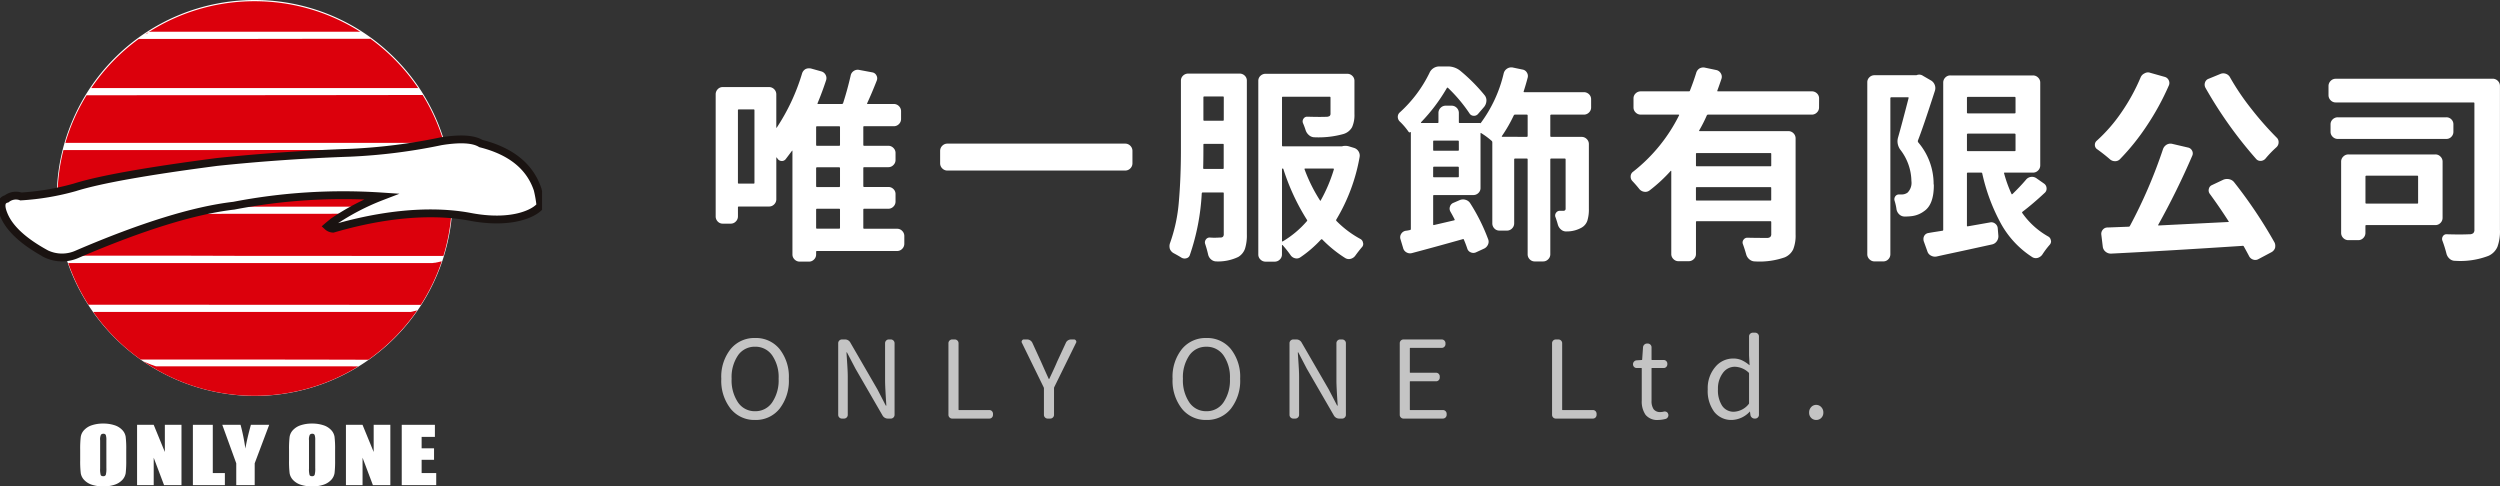 <svg xmlns="http://www.w3.org/2000/svg" xmlns:xlink="http://www.w3.org/1999/xlink" width="316.596" height="61.598" viewBox="0 0 316.596 61.598">
  <rect x="0" y="0" width="316.596" height="61.598" fill="#333333" stroke="none"/>
  <defs>
    <clipPath id="clip-path">
      <rect id="矩形_4803" data-name="矩形 4803" width="68.646" height="61.598" fill="none"/>
    </clipPath>
  </defs>
  <g id="组_4151" data-name="组 4151" transform="translate(-116 -24.363)">
    <g id="组_4120" data-name="组 4120" transform="translate(116 24.363)">
      <g id="组_4119" data-name="组 4119" clip-path="url(#clip-path)">
        <path id="路径_6357" data-name="路径 6357" d="M42.9,50.139a25.07,25.07,0,1,0-25.07-25.07A25.118,25.118,0,0,0,42.9,50.139" transform="translate(-10.648 0.001)" fill="#fff" fill-rule="evenodd"/>
        <path id="路径_6358" data-name="路径 6358" d="M44.074.4A24.855,24.855,0,0,1,56.507,4.29l-.016-.006-.032-.013-.032-.013-.032-.012-26.343,0-.011,0-.011,0-.011,0h0l-.008,0-.011,0-.012,0-.006,0-.006,0-.012,0-.012,0-.009,0h-.006l-.021.008-.012,0h0l-.012,0-.012,0-.012,0,0,0-.009,0-.012,0-.012,0-.007,0-.006,0-.025.01-.011,0h0l-.013.005-.012,0-.013.005h0l-.011,0-.013.005-.013,0,0,0-.008,0-.013.005-.013.005-.008,0,0,0-.013.005-.023.009H29.6l-.091.037L29.5,4.46l-.013.006-.009,0,0,0-.248.1A24.86,24.86,0,0,1,44.074.4M57.716,5.114a25.13,25.13,0,0,1,6.063,6.262h-41.4a25.126,25.126,0,0,1,6.008-6.218H32.27l7.3-.005h.24c4.622,0,9.52-.011,13.121-.019h1.258l.766,0h.867l.97,0h.1l.785,0Zm6.631,7.14a24.9,24.9,0,0,1,2.631,5.817l-.292.046q-.489.105-.985.2h-46.6a24.831,24.831,0,0,1,2.682-6.031c11.177,0,33.082-.014,42.49-.033Zm-8.09,14.139H39.532q.461-.067.9-.118a72.848,72.848,0,0,1,18.7-1.169,20.885,20.885,0,0,0-2.882,1.288M18.116,24.455l0-.094a25.065,25.065,0,0,1,.738-5.131H22.24l6.017,0h.116c10.277,0,22.6-.011,31.485-.021q-2.282.248-4.677.365-8.63.3-16.907,1.169-13.3,1.735-17.966,3.208-1.177.29-2.191.507m49.862,2.9a24.939,24.939,0,0,1-1,5.277H65.073l-.637,0h-.023l-1.008,0h-.548l-1.486,0H61.1l-1.264,0h-.2l-6.974-.007H49.349l-6.684,0h-.277L33.233,32.6H29.909l-9.633,0H20.17a4.5,4.5,0,0,0,.49-.2,98.952,98.952,0,0,1,14.4-5.094l19.61-.012q-.8.472-1.655,1.028c-.23.2-.476.385-.706.584a1.078,1.078,0,0,0,.706.286,45.792,45.792,0,0,1,10.912-1.908l2.715,0c.473.019.918.049,1.334.086m-1.186,5.866a24.84,24.84,0,0,1-2.676,5.6H63l-2.153,0h-.173l-4.358-.007H56.23l-4.37-.005h-3.2l-3.573,0h-.234l-9.331-.006H32.5l-8.066,0H22.019a24.912,24.912,0,0,1-2.557-5.28h46.08l.019,0,.02,0,.03-.006.028-.006h0l.018,0h0l.02,0h.005l.053-.012.037-.008h0l.019,0,.02,0,.015,0,.012,0,.046-.01H65.9l.019,0,.02,0,.013,0,.221-.049h0l.009,0,.01,0,.563-.129h0l.019,0Zm-3.115,6.263a25.124,25.124,0,0,1-6.2,6.282h-.122c-1.895-.008-5.321-.016-9.218-.021h-.056l-4.772-.006h-.343l-2.923,0H37.835l-2.419,0H28.627a25.135,25.135,0,0,1-6-6.031H62.872l.1-.026h0l.012,0,.013,0,.023-.006h0l.146-.038.005,0h0l.041-.011.006,0,.25-.065h0l.012,0,.013,0,.024-.006h0l.147-.039Zm-7.525,7.155a24.982,24.982,0,0,1-27.171-.664c.235.1.52.22.8.336l.043.017.027.011,0,0,.023.009.022.009.006,0h0l.079.032h0l.023.01.021.008.033.013.012,0,.034.014.007,0h0l.024.01.052.021.01,0,.041.017h0l.023.01.046.018,0,0,.01,0,.015.006.025.01h0l.023.009.017.007.007,0,.009,0,.081.031.006,0,.016.006.03.012.008,0,.015.006.022.008H56.153Z" transform="translate(-10.822 -0.224)" fill="#dc000c" fill-rule="evenodd"/>
        <path id="路径_6359" data-name="路径 6359" d="M31.062,137.842a13.461,13.461,0,0,1-.067,1.63,1.633,1.633,0,0,1-.431.876,2.319,2.319,0,0,1-.978.609,4.4,4.4,0,0,1-1.435.213,4.52,4.52,0,0,1-1.4-.2,2.3,2.3,0,0,1-1-.6,1.633,1.633,0,0,1-.449-.873,12.928,12.928,0,0,1-.072-1.652v-1.306a12.886,12.886,0,0,1,.07-1.632,1.606,1.606,0,0,1,.431-.875,2.305,2.305,0,0,1,.978-.609,4.392,4.392,0,0,1,1.435-.213,4.52,4.52,0,0,1,1.4.2,2.311,2.311,0,0,1,1,.6,1.616,1.616,0,0,1,.447.873,12.631,12.631,0,0,1,.071,1.652Zm-2.518-2.509a1.861,1.861,0,0,0-.076-.683.308.308,0,0,0-.306-.148.376.376,0,0,0-.3.121,1.344,1.344,0,0,0-.106.71V138.9a2.82,2.82,0,0,0,.069.821c.045.1.153.156.321.156a.314.314,0,0,0,.329-.179,3.045,3.045,0,0,0,.072-.855Z" transform="translate(-15.075 -79.571)" fill="#fff"/>
        <path id="路径_6360" data-name="路径 6360" d="M48.737,133.608v7.639H46.53l-1.311-3.472v3.472H43.113v-7.639h2.105l1.413,3.44v-3.44Z" transform="translate(-25.754 -79.81)" fill="#fff"/>
        <path id="路径_6361" data-name="路径 6361" d="M63.185,133.608v6.111h1.531v1.528H60.665v-7.639Z" transform="translate(-36.238 -79.81)" fill="#fff"/>
        <path id="路径_6362" data-name="路径 6362" d="M75.85,133.608l-1.836,4.874v2.765H71.679v-2.765l-1.77-4.874h2.316a24.622,24.622,0,0,1,.608,3.005q.211-1.222.7-3.005Z" transform="translate(-41.76 -79.81)" fill="#fff"/>
        <path id="路径_6363" data-name="路径 6363" d="M96.749,137.842a13.438,13.438,0,0,1-.068,1.63,1.633,1.633,0,0,1-.431.876,2.319,2.319,0,0,1-.978.609,4.4,4.4,0,0,1-1.435.213,4.52,4.52,0,0,1-1.4-.2,2.3,2.3,0,0,1-1-.6,1.633,1.633,0,0,1-.449-.873,12.927,12.927,0,0,1-.072-1.652v-1.306a12.884,12.884,0,0,1,.07-1.632,1.606,1.606,0,0,1,.431-.875,2.305,2.305,0,0,1,.978-.609,4.392,4.392,0,0,1,1.435-.213,4.52,4.52,0,0,1,1.4.2,2.311,2.311,0,0,1,1,.6,1.616,1.616,0,0,1,.447.873,12.61,12.61,0,0,1,.072,1.652Zm-2.518-2.509a1.861,1.861,0,0,0-.076-.683.308.308,0,0,0-.306-.148.376.376,0,0,0-.3.121,1.344,1.344,0,0,0-.106.71V138.9a2.82,2.82,0,0,0,.069.821c.045.1.153.156.321.156a.314.314,0,0,0,.329-.179,3.045,3.045,0,0,0,.072-.855Z" transform="translate(-54.312 -79.571)" fill="#fff"/>
        <path id="路径_6364" data-name="路径 6364" d="M114.423,133.608v7.639h-2.208l-1.311-3.472v3.472H108.8v-7.639H110.9l1.413,3.44v-3.44Z" transform="translate(-64.991 -79.81)" fill="#fff"/>
        <path id="路径_6365" data-name="路径 6365" d="M126.35,133.608h4.2v1.528h-1.681v1.448h1.572v1.454h-1.572v1.68h1.848v1.528H126.35Z" transform="translate(-75.475 -79.81)" fill="#fff"/>
        <path id="路径_6366" data-name="路径 6366" d="M27.748,46.711q-13.3,1.735-17.966,3.208A32.344,32.344,0,0,1,2.94,51.075a1.9,1.9,0,0,0-1.8.3c-.721.186-.844.87-.353,2.039q1.082,2.612,5.385,4.949a4.679,4.679,0,0,0,3.958,0q12.22-5.241,19.776-6.118a72.849,72.849,0,0,1,18.7-1.169,30.061,30.061,0,0,0-6.122,3.208c-.23.2-.476.385-.706.584a1.078,1.078,0,0,0,.706.286c8.638-2.524,14.435-2.055,17.354-1.5,5.241,1,8.176-.442,8.9-1.412a16.24,16.24,0,0,0-.353-2.039c-.966-2.91-3.36-4.862-7.2-5.832-.951-.584-2.639-.672-5.032-.286a71.369,71.369,0,0,1-11.506,1.455q-8.63.3-16.907,1.169" transform="translate(-0.296 -26.196)" fill="#fff"/>
        <path id="路径_6367" data-name="路径 6367" d="M27.748,46.711q-13.3,1.735-17.966,3.208A32.344,32.344,0,0,1,2.94,51.075a1.9,1.9,0,0,0-1.8.3c-.721.186-.844.87-.353,2.039q1.082,2.612,5.385,4.949a4.679,4.679,0,0,0,3.958,0q12.22-5.241,19.776-6.118a72.849,72.849,0,0,1,18.7-1.169,30.061,30.061,0,0,0-6.122,3.208c-.23.2-.476.385-.706.584a1.078,1.078,0,0,0,.706.286c8.638-2.524,14.435-2.055,17.354-1.5,5.241,1,8.176-.442,8.9-1.412a16.24,16.24,0,0,0-.353-2.039c-.966-2.91-3.36-4.862-7.2-5.832-.951-.584-2.639-.672-5.032-.286a71.369,71.369,0,0,1-11.506,1.455Q36.025,45.841,27.748,46.711Z" transform="translate(-0.296 -26.196)" fill="none" stroke="#1a1311" stroke-miterlimit="22.926" stroke-width="0.992"/>
      </g>
    </g>
    <path id="路径_6368" data-name="路径 6368" d="M14.939-8.2a.114.114,0,0,0-.129.129v2.3q0,.1.129.1h2.766q.129,0,.129-.1v-2.3a.114.114,0,0,0-.129-.129Zm2.766-7.963a.114.114,0,0,0,.129-.129v-2.249q0-.1-.129-.1H14.939q-.129,0-.129.1v2.249a.114.114,0,0,0,.129.129Zm0,5.223a.114.114,0,0,0,.129-.129v-2.249a.114.114,0,0,0-.129-.129H14.939a.114.114,0,0,0-.129.129v2.249a.114.114,0,0,0,.129.129ZM6.9-11.376a.091.091,0,0,0,.1-.1v-9.2a.091.091,0,0,0-.1-.1H5.036q-.129,0-.129.1v9.2q0,.1.129.1ZM25.074-5.662a.868.868,0,0,1,.633.271.9.9,0,0,1,.271.659v.957a.9.9,0,0,1-.271.659.868.868,0,0,1-.633.271H14.939q-.129,0-.129.1V-2.4a.868.868,0,0,1-.271.633A.868.868,0,0,1,13.9-1.5H12.741a.9.9,0,0,1-.659-.271A.868.868,0,0,1,11.81-2.4V-15.513a.041.041,0,0,0-.026-.039q-.026-.013-.026.013-.465.621-.8,1.06a.6.6,0,0,1-.543.233.629.629,0,0,1-.517-.336.405.405,0,0,1-.078-.1q-.026-.026-.039-.013a.053.053,0,0,0-.013.039v5.248a.9.9,0,0,1-.271.659.9.9,0,0,1-.659.271h-3.8q-.129,0-.129.1V-7.24a.9.9,0,0,1-.271.659A.868.868,0,0,1,4-6.309H2.994a.856.856,0,0,1-.646-.271.921.921,0,0,1-.259-.659V-22.675a.921.921,0,0,1,.259-.659.856.856,0,0,1,.646-.271H8.837a.9.9,0,0,1,.659.271.9.9,0,0,1,.271.659v4.188a.041.041,0,0,0,.026.039q.026.013.026-.013a25.872,25.872,0,0,0,3.206-6.851.961.961,0,0,1,.44-.569.97.97,0,0,1,.44-.1,1.315,1.315,0,0,1,.259.026l1.293.362A.873.873,0,0,1,16-25.17a.864.864,0,0,1,.078.685q-.491,1.5-1.086,2.922-.052.1.078.1h3a.166.166,0,0,0,.155-.1q.543-1.681.957-3.49a.881.881,0,0,1,.4-.595.884.884,0,0,1,.685-.129l1.655.31a.7.7,0,0,1,.517.375.743.743,0,0,1,.052.659q-.595,1.525-1.215,2.87-.052.1.052.1h3.309a.9.9,0,0,1,.659.271.9.9,0,0,1,.271.659v.957a.9.9,0,0,1-.271.659.9.9,0,0,1-.659.271H20.885a.091.091,0,0,0-.1.1v2.249q0,.129.1.129h3.077a.868.868,0,0,1,.633.271.868.868,0,0,1,.271.633v.9a.868.868,0,0,1-.271.633.868.868,0,0,1-.633.271H20.885q-.1,0-.1.129v2.249q0,.129.1.129h3.077a.89.89,0,0,1,.633.259.856.856,0,0,1,.271.646V-9.1a.868.868,0,0,1-.271.633.868.868,0,0,1-.633.271H20.885q-.1,0-.1.129v2.3a.091.091,0,0,0,.1.1Zm5.44-9.851a.9.9,0,0,1,.271-.659.9.9,0,0,1,.659-.271H53.938a.9.9,0,0,1,.659.271.9.9,0,0,1,.271.659v1.551a.9.9,0,0,1-.271.659.9.9,0,0,1-.659.271H31.444a.9.9,0,0,1-.659-.271.9.9,0,0,1-.271-.659Zm33.311,2.172a.091.091,0,0,0,.1.1h2.4a.091.091,0,0,0,.1-.1v-2.973a.091.091,0,0,0-.1-.1H63.954a.091.091,0,0,0-.1.1v.595Q63.85-14.169,63.824-13.341Zm2.611-8.946q0-.129-.1-.129H63.954q-.1,0-.1.129v2.818q0,.129.1.129h2.379q.1,0,.1-.129Zm1.991-3.025a.921.921,0,0,1,.659.259.856.856,0,0,1,.271.646V-4.964a5.673,5.673,0,0,1-.233,1.823,1.991,1.991,0,0,1-.853,1.047,5.88,5.88,0,0,1-2.766.569,1.013,1.013,0,0,1-.685-.259,1.127,1.127,0,0,1-.375-.646q-.155-.672-.362-1.293a.607.607,0,0,1,.078-.569.569.569,0,0,1,.491-.259q.362.026.569.026t.465-.013q.259-.013.31-.013a.462.462,0,0,0,.336-.1.5.5,0,0,0,.1-.362v-5.119q0-.129-.1-.129h-2.56q-.1,0-.129.129a28.42,28.42,0,0,1-1.5,7.782.6.6,0,0,1-.452.427.771.771,0,0,1-.633-.09Q60.593-2.3,60.1-2.56A1.08,1.08,0,0,1,59.61-3.1a1.312,1.312,0,0,1-.052-.362A1.228,1.228,0,0,1,59.61-3.8a20.192,20.192,0,0,0,1.138-5.326q.259-2.973.259-6.593v-8.687a.856.856,0,0,1,.271-.646.921.921,0,0,1,.659-.259Zm5.559,12.1a.1.1,0,0,0-.1-.078q-.078,0-.078.1v9.049q0,.129.1.078a12.422,12.422,0,0,0,3.051-2.56.125.125,0,0,0,0-.181A27.783,27.783,0,0,1,73.985-13.212Zm6.386.052q.026-.129-.1-.129H76.752q-.129,0-.078.129a20.107,20.107,0,0,0,1.939,3.9q.026.052.065.052t.039-.052A19.406,19.406,0,0,0,80.371-13.16Zm1.138-2.973a2.387,2.387,0,0,1,.336-.026,1.543,1.543,0,0,1,.491.078l.595.181a1.017,1.017,0,0,1,.582.465,1.008,1.008,0,0,1,.116.724,23.168,23.168,0,0,1-2.947,7.886.148.148,0,0,0,.026.181A12.778,12.778,0,0,0,83.732-4.37a.639.639,0,0,1,.336.491.425.425,0,0,1,.026.129.6.6,0,0,1-.181.44q-.414.491-.827,1.06a1.042,1.042,0,0,1-.595.4.879.879,0,0,1-.7-.116,16.011,16.011,0,0,1-2.87-2.327.125.125,0,0,0-.181,0,14.857,14.857,0,0,1-2.611,2.249.809.809,0,0,1-.672.116.933.933,0,0,1-.569-.4,14.154,14.154,0,0,0-1.008-1.267.042.042,0,0,0-.052-.013q-.026.013-.026.065V-2.4a.868.868,0,0,1-.271.633.9.9,0,0,1-.659.271H71.736a.9.9,0,0,1-.659-.271.868.868,0,0,1-.271-.633V-24.381a.856.856,0,0,1,.271-.646.921.921,0,0,1,.659-.259H82.078a.89.89,0,0,1,.633.259.856.856,0,0,1,.271.646v4.188a3.748,3.748,0,0,1-.3,1.668,1.853,1.853,0,0,1-1.1.866,11.728,11.728,0,0,1-3.645.414,1.062,1.062,0,0,1-.7-.259,1.4,1.4,0,0,1-.44-.646q-.129-.414-.336-.9a.582.582,0,0,1,.065-.543.538.538,0,0,1,.478-.259q.931.026,1.551.026.517,0,.84-.013a.812.812,0,0,0,.44-.1.388.388,0,0,0,.116-.323v-1.991q0-.129-.1-.129H73.908q-.1,0-.1.129v6.024q0,.129.1.129h7.5A.229.229,0,0,0,81.509-16.134ZM104.788-17.3a.114.114,0,0,0,.129-.129v-2.56a.114.114,0,0,0-.129-.129H103.34a.185.185,0,0,0-.181.1,18.472,18.472,0,0,1-1.5,2.611q-.052.1.052.1ZM92.947-12.281a.091.091,0,0,0,.1.1h3.025q.129,0,.129-.1v-1.112a.114.114,0,0,0-.129-.129H93.05q-.1,0-.1.129ZM96.2-16.7a.114.114,0,0,0-.129-.129H93.05q-.1,0-.1.129v1.06a.091.091,0,0,0,.1.1h3.025q.129,0,.129-.1Zm16.754-4.318a.868.868,0,0,1-.271.633.9.9,0,0,1-.659.271h-4.111a.114.114,0,0,0-.129.129v2.56a.114.114,0,0,0,.129.129h3.826a.9.9,0,0,1,.659.271.868.868,0,0,1,.271.633v8.2a4.739,4.739,0,0,1-.194,1.512,1.6,1.6,0,0,1-.711.866,3.789,3.789,0,0,1-1.913.491.956.956,0,0,1-.7-.233,1.238,1.238,0,0,1-.414-.646q-.129-.465-.284-.9a.559.559,0,0,1,.052-.569A.569.569,0,0,1,109-7.938h.44a.251.251,0,0,0,.284-.284v-6.205a.114.114,0,0,0-.129-.129h-1.681a.114.114,0,0,0-.129.129v12a.868.868,0,0,1-.271.633.868.868,0,0,1-.633.271h-1.06a.856.856,0,0,1-.646-.271.89.89,0,0,1-.259-.633v-12a.114.114,0,0,0-.129-.129H103.34a.114.114,0,0,0-.129.129V-6.36a.9.9,0,0,1-.271.659.868.868,0,0,1-.633.271h-.957A.856.856,0,0,1,100.7-5.7a.921.921,0,0,1-.259-.659V-16.6a.246.246,0,0,0-.1-.207,9.617,9.617,0,0,0-1.293-.957q-.1-.078-.1.052v6.877a.856.856,0,0,1-.271.646.89.89,0,0,1-.633.259H93.05q-.1,0-.1.129v3.568q0,.129.1.1.129-.026,2.56-.595.1-.026.052-.129-.207-.414-.517-.957a.77.77,0,0,1-.065-.659.736.736,0,0,1,.452-.478l.776-.336a1.068,1.068,0,0,1,.75-.039,1.017,1.017,0,0,1,.595.452A23.761,23.761,0,0,1,99.9-4.37a.852.852,0,0,1-.013.724,1,1,0,0,1-.53.517l-1.008.465a.8.8,0,0,1-.646-.013.739.739,0,0,1-.44-.5q-.181-.543-.414-1.086Q96.8-4.4,96.7-4.344,93.025-3.31,90.284-2.586a.9.9,0,0,1-.7-.078.87.87,0,0,1-.44-.569L88.81-4.344a.8.8,0,0,1,.09-.672.836.836,0,0,1,.556-.388,4.382,4.382,0,0,0,.569-.1.122.122,0,0,0,.1-.129V-17.917H90.1q-.155.129-.284-.052a8.294,8.294,0,0,0-1.086-1.267.817.817,0,0,1-.259-.595.736.736,0,0,1,.259-.569,16.45,16.45,0,0,0,3.749-4.99,1.361,1.361,0,0,1,1.293-.827h1.008a2.5,2.5,0,0,1,1.629.569,22.4,22.4,0,0,1,3.077,3.1,1.036,1.036,0,0,1,.207.711,1.328,1.328,0,0,1-.284.737l-.776.9a.662.662,0,0,1-.569.233.641.641,0,0,1-.517-.31A19.375,19.375,0,0,0,94.834-23.5q-.1-.078-.155.026A22.126,22.126,0,0,1,91.4-19.133a.115.115,0,0,0,.013.052.041.041,0,0,0,.039.026h2.068a.091.091,0,0,0,.1-.1v-1.163a.9.9,0,0,1,.271-.659.9.9,0,0,1,.659-.271h.724a.9.9,0,0,1,.659.271.9.9,0,0,1,.271.659v1.163a.091.091,0,0,0,.1.1h2.585a.046.046,0,0,1,.052.052,17.055,17.055,0,0,0,2.947-6.36.989.989,0,0,1,.414-.569.983.983,0,0,1,.7-.155l1.241.259a.782.782,0,0,1,.569.375.807.807,0,0,1,.1.685q-.207.8-.491,1.681-.052.129.078.129h7.524a.921.921,0,0,1,.659.259.856.856,0,0,1,.271.646Zm22.711,7.446a.091.091,0,0,0,.1-.1v-1.474a.091.091,0,0,0-.1-.1h-9.334a.091.091,0,0,0-.1.1v1.474a.091.091,0,0,0,.1.1Zm-9.437,4.24a.091.091,0,0,0,.1.1h9.334a.091.091,0,0,0,.1-.1v-1.5a.091.091,0,0,0-.1-.1h-9.334a.091.091,0,0,0-.1.1Zm15.59-11.686a.868.868,0,0,1-.271.633.9.9,0,0,1-.659.271H127.758a.166.166,0,0,0-.155.1,17.551,17.551,0,0,1-.957,1.887q-.052.1.052.1h11.221a.9.9,0,0,1,.659.271.9.9,0,0,1,.271.659V-4.938a4.7,4.7,0,0,1-.3,1.874,2.076,2.076,0,0,1-1.073,1.021,9.649,9.649,0,0,1-3.775.517,1.062,1.062,0,0,1-.7-.259,1.238,1.238,0,0,1-.414-.646q-.181-.646-.414-1.293a.563.563,0,0,1,.078-.543.569.569,0,0,1,.491-.259q1.06.026,2.43.026a.7.7,0,0,0,.465-.116.52.52,0,0,0,.129-.4V-6.49q0-.129-.1-.129h-9.334q-.1,0-.1.129v4.033a.868.868,0,0,1-.271.633.9.9,0,0,1-.659.271h-1.293a.868.868,0,0,1-.633-.271.868.868,0,0,1-.271-.633v-10.5a.041.041,0,0,0-.026-.039.042.042,0,0,0-.052.013,19.586,19.586,0,0,1-2.689,2.482.876.876,0,0,1-.659.155.978.978,0,0,1-.633-.362q-.388-.491-.879-1.008a.792.792,0,0,1-.207-.543.743.743,0,0,1,.336-.646,20.891,20.891,0,0,0,5.791-7.11q.052-.1-.078-.1h-4.757a.9.9,0,0,1-.659-.271.868.868,0,0,1-.271-.633v-1.138a.856.856,0,0,1,.271-.646.921.921,0,0,1,.659-.259h6.076a.144.144,0,0,0,.155-.129q.44-1.112.776-2.2a.989.989,0,0,1,.414-.569,1,1,0,0,1,.491-.129.85.85,0,0,1,.207.026l1.474.31a.873.873,0,0,1,.543.427.811.811,0,0,1,.078.659q-.284.853-.517,1.474-.052.129.052.129h11.893a.921.921,0,0,1,.659.259.856.856,0,0,1,.271.646Zm12.395-4.111a.906.906,0,0,1,.284-.052.871.871,0,0,1,.491.155l.982.569a1.107,1.107,0,0,1,.5.582,1.105,1.105,0,0,1,.013.763q-1.474,4.576-2.146,6.283a.292.292,0,0,0,.026.207,8.118,8.118,0,0,1,1.965,5.3.488.488,0,0,1,.026.155q0,2.456-1.241,3.284a3.243,3.243,0,0,1-1.551.621,6.574,6.574,0,0,1-.9.052.966.966,0,0,1-.672-.259,1.157,1.157,0,0,1-.362-.646,6.379,6.379,0,0,0-.233-1.06.629.629,0,0,1,.065-.569.538.538,0,0,1,.478-.259h.336a1.287,1.287,0,0,0,.75-.233,1.754,1.754,0,0,0,.491-1.474,6.631,6.631,0,0,0-1.4-3.956,1.829,1.829,0,0,1-.362-1.06,1.791,1.791,0,0,1,.078-.517q.44-1.525,1.319-4.938.052-.129-.078-.129h-2.094a.114.114,0,0,0-.129.129V-2.431a.89.89,0,0,1-.259.633.856.856,0,0,1-.646.271h-1.112a.868.868,0,0,1-.633-.271.868.868,0,0,1-.271-.633V-24.2a.856.856,0,0,1,.271-.646.89.89,0,0,1,.633-.259h5.274A.229.229,0,0,0,154.217-25.131Zm6.464,7.42a.114.114,0,0,0-.129.129v1.991q0,.1.129.1h5.895q.129,0,.129-.1v-1.991a.114.114,0,0,0-.129-.129Zm6.024-4.525a.114.114,0,0,0-.129-.129h-5.895a.114.114,0,0,0-.129.129v1.862q0,.1.129.1h5.895q.129,0,.129-.1Zm1.319,10.368a.978.978,0,0,1,.633-.362.979.979,0,0,1,.711.181l.957.672a.734.734,0,0,1,.31.569.692.692,0,0,1-.233.595q-1.5,1.4-2.818,2.4-.078.052-.026.155a10,10,0,0,0,3.284,2.973.639.639,0,0,1,.336.491.288.288,0,0,1,.026.129.658.658,0,0,1-.181.44,10.591,10.591,0,0,0-.931,1.241,1.107,1.107,0,0,1-.595.414.961.961,0,0,1-.233.026.816.816,0,0,1-.44-.129,11.854,11.854,0,0,1-3.943-4.2,23.9,23.9,0,0,1-2.392-6.4.122.122,0,0,0-.129-.1h-1.681q-.129,0-.129.1V-6.05q0,.1.129.078,1.189-.207,2.792-.491a.764.764,0,0,1,.659.155.8.8,0,0,1,.323.595l.078.931a1.063,1.063,0,0,1-.207.711.975.975,0,0,1-.621.4l-2.288.5q-1.228.271-2.624.569t-2.068.452a1.049,1.049,0,0,1-.737-.116.9.9,0,0,1-.452-.556l-.465-1.293a1.315,1.315,0,0,1-.026-.259.769.769,0,0,1,.1-.388.714.714,0,0,1,.543-.362q.259-.052.84-.142t.892-.142a.114.114,0,0,0,.129-.129V-24.174a.89.89,0,0,1,.259-.633.856.856,0,0,1,.646-.271H168.9a.9.9,0,0,1,.659.271.868.868,0,0,1,.271.633V-13.7a.9.9,0,0,1-.271.659.9.9,0,0,1-.659.271h-3.568q-.129,0-.078.1a16.467,16.467,0,0,0,.931,2.585q.026.1.129.026Q167.325-11.04,168.023-11.868ZM190.76-23.5a.834.834,0,0,1-.065-.685.736.736,0,0,1,.478-.478l1.448-.595a.959.959,0,0,1,.724-.026.949.949,0,0,1,.543.491,31.068,31.068,0,0,0,2.663,3.93,40.586,40.586,0,0,0,3.206,3.645.764.764,0,0,1,.259.595.837.837,0,0,1-.284.646,13.159,13.159,0,0,0-1.37,1.422.842.842,0,0,1-.608.3.712.712,0,0,1-.582-.246A53.3,53.3,0,0,1,190.76-23.5Zm-8.222-1.319a.963.963,0,0,1,.491-.517.91.91,0,0,1,.44-.129.759.759,0,0,1,.284.052l1.836.517a.779.779,0,0,1,.517.44.767.767,0,0,1,0,.672,32.51,32.51,0,0,1-2.766,5.055,28.61,28.61,0,0,1-3.387,4.227.837.837,0,0,1-.646.284.966.966,0,0,1-.672-.259q-.75-.646-1.577-1.241a.649.649,0,0,1-.31-.569.663.663,0,0,1,.233-.517,20.109,20.109,0,0,0,3.128-3.594A24.544,24.544,0,0,0,182.538-24.821ZM191.3-10.084a.72.72,0,0,1-.116-.633.667.667,0,0,1,.4-.478l1.422-.672a1.212,1.212,0,0,1,.763-.065,1.054,1.054,0,0,1,.633.4,59.094,59.094,0,0,1,5.093,7.6.97.97,0,0,1,.1.44,1.315,1.315,0,0,1-.026.259.965.965,0,0,1-.465.543l-1.655.879a.769.769,0,0,1-.388.1.759.759,0,0,1-.284-.052.865.865,0,0,1-.517-.465q-.284-.543-.646-1.189a.148.148,0,0,0-.181-.078q-9.876.646-16.65.982a1.045,1.045,0,0,1-.685-.246.957.957,0,0,1-.349-.633l-.181-1.5a.8.8,0,0,1,.181-.646.761.761,0,0,1,.621-.284l2.637-.1a.185.185,0,0,0,.181-.1,62.65,62.65,0,0,0,4.188-9.721,1.078,1.078,0,0,1,.465-.569.951.951,0,0,1,.465-.129.961.961,0,0,1,.233.026l1.991.465a.745.745,0,0,1,.53.4.713.713,0,0,1,.013.659,95.569,95.569,0,0,1-4.292,8.713q-.052.1.052.1,3.077-.155,8.816-.44.1,0,.026-.1Q192.57-8.351,191.3-10.084Zm26.382-2.172q0-.129-.1-.129h-6.438a.114.114,0,0,0-.129.129v3.309q0,.1.129.1h6.438a.091.091,0,0,0,.1-.1Zm3.1,5.2a.9.9,0,0,1-.271.659.868.868,0,0,1-.633.271h-8.739q-.129,0-.129.1v.879a.9.9,0,0,1-.271.659.868.868,0,0,1-.633.271h-1.241a.9.9,0,0,1-.659-.271.9.9,0,0,1-.271-.659v-9.023a.868.868,0,0,1,.271-.633.9.9,0,0,1,.659-.271h11.014a.868.868,0,0,1,.633.271.868.868,0,0,1,.271.633Zm.465-12.72a.877.877,0,0,1,.646.259.877.877,0,0,1,.259.646v.931a.89.89,0,0,1-.259.633.856.856,0,0,1-.646.271H207.524a.9.9,0,0,1-.659-.271.868.868,0,0,1-.271-.633v-.931a.856.856,0,0,1,.271-.646.921.921,0,0,1,.659-.259Zm5.869-4.887a.9.9,0,0,1,.659.271.9.9,0,0,1,.271.659v18.2a5.7,5.7,0,0,1-.323,2.172,2.214,2.214,0,0,1-1.151,1.138,9.992,9.992,0,0,1-4.214.621,1.013,1.013,0,0,1-.685-.259,1.271,1.271,0,0,1-.4-.646,15.239,15.239,0,0,0-.517-1.655.607.607,0,0,1,.078-.569.512.512,0,0,1,.491-.233q.879.026,1.6.026.672,0,1.215-.026a.812.812,0,0,0,.517-.129.581.581,0,0,0,.155-.465v-16q0-.1-.129-.1H207.24a.868.868,0,0,1-.633-.271.9.9,0,0,1-.271-.659v-1.138a.9.9,0,0,1,.271-.659.868.868,0,0,1,.633-.271Z" transform="translate(204.543 58.994)" fill="#fff"/>
    <path id="路径_6369" data-name="路径 6369" d="M8.295-3.1A3.831,3.831,0,0,1,5.205-1.685,3.85,3.85,0,0,1,2.11-3.1,5.724,5.724,0,0,1,.922-6.9a5.623,5.623,0,0,1,1.188-3.77,3.873,3.873,0,0,1,3.1-1.394,3.854,3.854,0,0,1,3.089,1.394A5.644,5.644,0,0,1,9.476-6.9,5.746,5.746,0,0,1,8.295-3.1Zm-3.089.307A2.544,2.544,0,0,0,7.367-3.914,4.98,4.98,0,0,0,8.181-6.9a4.857,4.857,0,0,0-.814-2.962A2.563,2.563,0,0,0,5.205-10.96,2.559,2.559,0,0,0,3.037-9.865,4.9,4.9,0,0,0,2.23-6.9a4.991,4.991,0,0,0,.807,2.989A2.544,2.544,0,0,0,5.205-2.793Zm11,.934a.463.463,0,0,1-.34-.14.463.463,0,0,1-.14-.34V-11.4a.463.463,0,0,1,.14-.34.463.463,0,0,1,.34-.14h.36a.753.753,0,0,1,.707.414l3.416,5.9,1.054,2.042a.048.048,0,0,0,.047.027q.033,0,.033-.027-.16-2.389-.16-3.136V-11.4a.463.463,0,0,1,.14-.34.448.448,0,0,1,.327-.14h.254a.463.463,0,0,1,.34.14.463.463,0,0,1,.14.34v9.061a.463.463,0,0,1-.14.34.463.463,0,0,1-.34.14h-.347a.771.771,0,0,1-.707-.414L17.912-8.184l-1.068-2.042a.043.043,0,0,0-.04-.027.024.024,0,0,0-.027.027q.013.254.06.947t.073,1.194q.027.5.027.967v4.777A.463.463,0,0,1,16.8-2a.463.463,0,0,1-.34.14Zm13.961,0a.463.463,0,0,1-.34-.14.463.463,0,0,1-.14-.34V-11.4a.463.463,0,0,1,.14-.34.463.463,0,0,1,.34-.14h.32a.463.463,0,0,1,.34.14.463.463,0,0,1,.14.34v8.407a.047.047,0,0,0,.053.053h3.843a.442.442,0,0,1,.334.14.475.475,0,0,1,.133.34v.12A.475.475,0,0,1,35.2-2a.442.442,0,0,1-.334.14Zm12.093,0a.463.463,0,0,1-.34-.14.463.463,0,0,1-.14-.34V-5.689a.265.265,0,0,0-.027-.12l-2.762-5.645a.257.257,0,0,1-.04-.133A.271.271,0,0,1,39-11.734a.258.258,0,0,1,.24-.147h.414a.7.7,0,0,1,.394.12.767.767,0,0,1,.274.32l1.094,2.389q.774,1.748.974,2.162a.024.024,0,0,0,.027.027.043.043,0,0,0,.04-.027q.761-1.6.987-2.162l1.108-2.389a.669.669,0,0,1,.267-.32.727.727,0,0,1,.4-.12h.36a.269.269,0,0,1,.254.147.271.271,0,0,1,.053.147.257.257,0,0,1-.04.133L43.071-5.809a.5.5,0,0,0-.013.12v3.349a.463.463,0,0,1-.14.34.463.463,0,0,1-.34.14ZM65.448-3.1a3.831,3.831,0,0,1-3.089,1.414,3.85,3.85,0,0,1-3.1-1.414,5.724,5.724,0,0,1-1.188-3.8,5.623,5.623,0,0,1,1.188-3.77,3.873,3.873,0,0,1,3.1-1.394,3.854,3.854,0,0,1,3.089,1.394A5.644,5.644,0,0,1,66.629-6.9,5.746,5.746,0,0,1,65.448-3.1Zm-3.089.307a2.544,2.544,0,0,0,2.162-1.121A4.979,4.979,0,0,0,65.335-6.9a4.857,4.857,0,0,0-.814-2.962,2.563,2.563,0,0,0-2.162-1.094,2.559,2.559,0,0,0-2.168,1.094A4.9,4.9,0,0,0,59.383-6.9a4.991,4.991,0,0,0,.807,2.989A2.544,2.544,0,0,0,62.359-2.793Zm11,.934a.463.463,0,0,1-.34-.14.463.463,0,0,1-.14-.34V-11.4a.463.463,0,0,1,.14-.34.463.463,0,0,1,.34-.14h.36a.753.753,0,0,1,.707.414l3.416,5.9L78.9-3.527a.048.048,0,0,0,.047.027q.033,0,.033-.027-.16-2.389-.16-3.136V-11.4a.463.463,0,0,1,.14-.34.448.448,0,0,1,.327-.14h.254a.463.463,0,0,1,.34.14.463.463,0,0,1,.14.34v9.061a.463.463,0,0,1-.14.34.463.463,0,0,1-.34.14h-.347a.771.771,0,0,1-.707-.414L75.065-8.184,74-10.226a.043.043,0,0,0-.04-.027.024.024,0,0,0-.027.027q.013.254.06.947t.073,1.194q.027.5.027.967v4.777a.463.463,0,0,1-.14.34.463.463,0,0,1-.34.14Zm13.961,0a.463.463,0,0,1-.34-.14.463.463,0,0,1-.14-.34V-11.4a.463.463,0,0,1,.14-.34.463.463,0,0,1,.34-.14h4.831a.463.463,0,0,1,.34.14.463.463,0,0,1,.14.34v.12a.448.448,0,0,1-.14.327.463.463,0,0,1-.34.14H88.172q-.053,0-.053.067V-7.73q0,.067.053.067h3.269a.442.442,0,0,1,.334.14.459.459,0,0,1,.133.327v.133a.475.475,0,0,1-.133.34.442.442,0,0,1-.334.14H88.172a.047.047,0,0,0-.053.053v3.536a.047.047,0,0,0,.053.053H92.3a.463.463,0,0,1,.34.14.463.463,0,0,1,.14.34v.12a.463.463,0,0,1-.14.34.463.463,0,0,1-.34.14Zm19.288,0a.463.463,0,0,1-.34-.14.463.463,0,0,1-.14-.34V-11.4a.463.463,0,0,1,.14-.34.463.463,0,0,1,.34-.14h.32a.463.463,0,0,1,.34.14.463.463,0,0,1,.14.34v8.407a.047.047,0,0,0,.053.053H111.3a.442.442,0,0,1,.334.14.475.475,0,0,1,.133.34v.12a.475.475,0,0,1-.133.34.442.442,0,0,1-.334.14Zm12.987.173a1.909,1.909,0,0,1-1.621-.641,2.972,2.972,0,0,1-.487-1.828V-8.211q0-.053-.067-.053h-.574a.442.442,0,0,1-.334-.14.475.475,0,0,1-.133-.34.482.482,0,0,1,.133-.334.478.478,0,0,1,.334-.16l.627-.04a.059.059,0,0,0,.067-.067l.107-1.535a.5.5,0,0,1,.16-.34.486.486,0,0,1,.347-.14h.093a.463.463,0,0,1,.34.14.463.463,0,0,1,.14.34v1.535q0,.067.053.067h1.481a.442.442,0,0,1,.334.14.459.459,0,0,1,.133.327v.067a.475.475,0,0,1-.133.34.442.442,0,0,1-.334.14h-1.481a.047.047,0,0,0-.053.053v4.083a1.845,1.845,0,0,0,.26,1.081,1.021,1.021,0,0,0,.887.36,1.734,1.734,0,0,0,.387-.053.474.474,0,0,1,.367.04.4.4,0,0,1,.207.28l.013.013a.618.618,0,0,1,.013.12.444.444,0,0,1-.067.24.446.446,0,0,1-.28.227A3.883,3.883,0,0,1,119.593-1.685Zm9.317,0a2.733,2.733,0,0,1-2.242-1.021,4.432,4.432,0,0,1-.827-2.862,4.116,4.116,0,0,1,.947-2.816,2.919,2.919,0,0,1,2.269-1.081,2.639,2.639,0,0,1,1.061.2,4.265,4.265,0,0,1,.981.627.022.022,0,0,0,.027.007.021.021,0,0,0,.013-.02l-.067-1.228v-2.389a.448.448,0,0,1,.14-.327.463.463,0,0,1,.34-.14h.294a.463.463,0,0,1,.34.14.448.448,0,0,1,.14.327v9.928a.463.463,0,0,1-.14.34.463.463,0,0,1-.34.14h-.067a.523.523,0,0,1-.354-.133.52.52,0,0,1-.18-.334l-.053-.4a.012.012,0,0,0-.013-.013.038.038,0,0,0-.027.013A3.23,3.23,0,0,1,128.91-1.685Zm.267-1.041a2.548,2.548,0,0,0,1.855-.974.144.144,0,0,0,.04-.107V-7.583a.128.128,0,0,0-.04-.093,2.662,2.662,0,0,0-1.761-.747,1.852,1.852,0,0,0-1.521.8,3.259,3.259,0,0,0-.614,2.042,3.585,3.585,0,0,0,.534,2.108A1.745,1.745,0,0,0,129.177-2.726Zm11.045.781a.871.871,0,0,1-.641.26.871.871,0,0,1-.641-.26.912.912,0,0,1-.26-.674.981.981,0,0,1,.26-.694.833.833,0,0,1,.634-.28.853.853,0,0,1,.641.28.967.967,0,0,1,.267.694A.912.912,0,0,1,140.222-1.946Z" transform="translate(206.422 79.231)" fill="rgba(255,255,255,0.71)"/>
  </g>
</svg>
